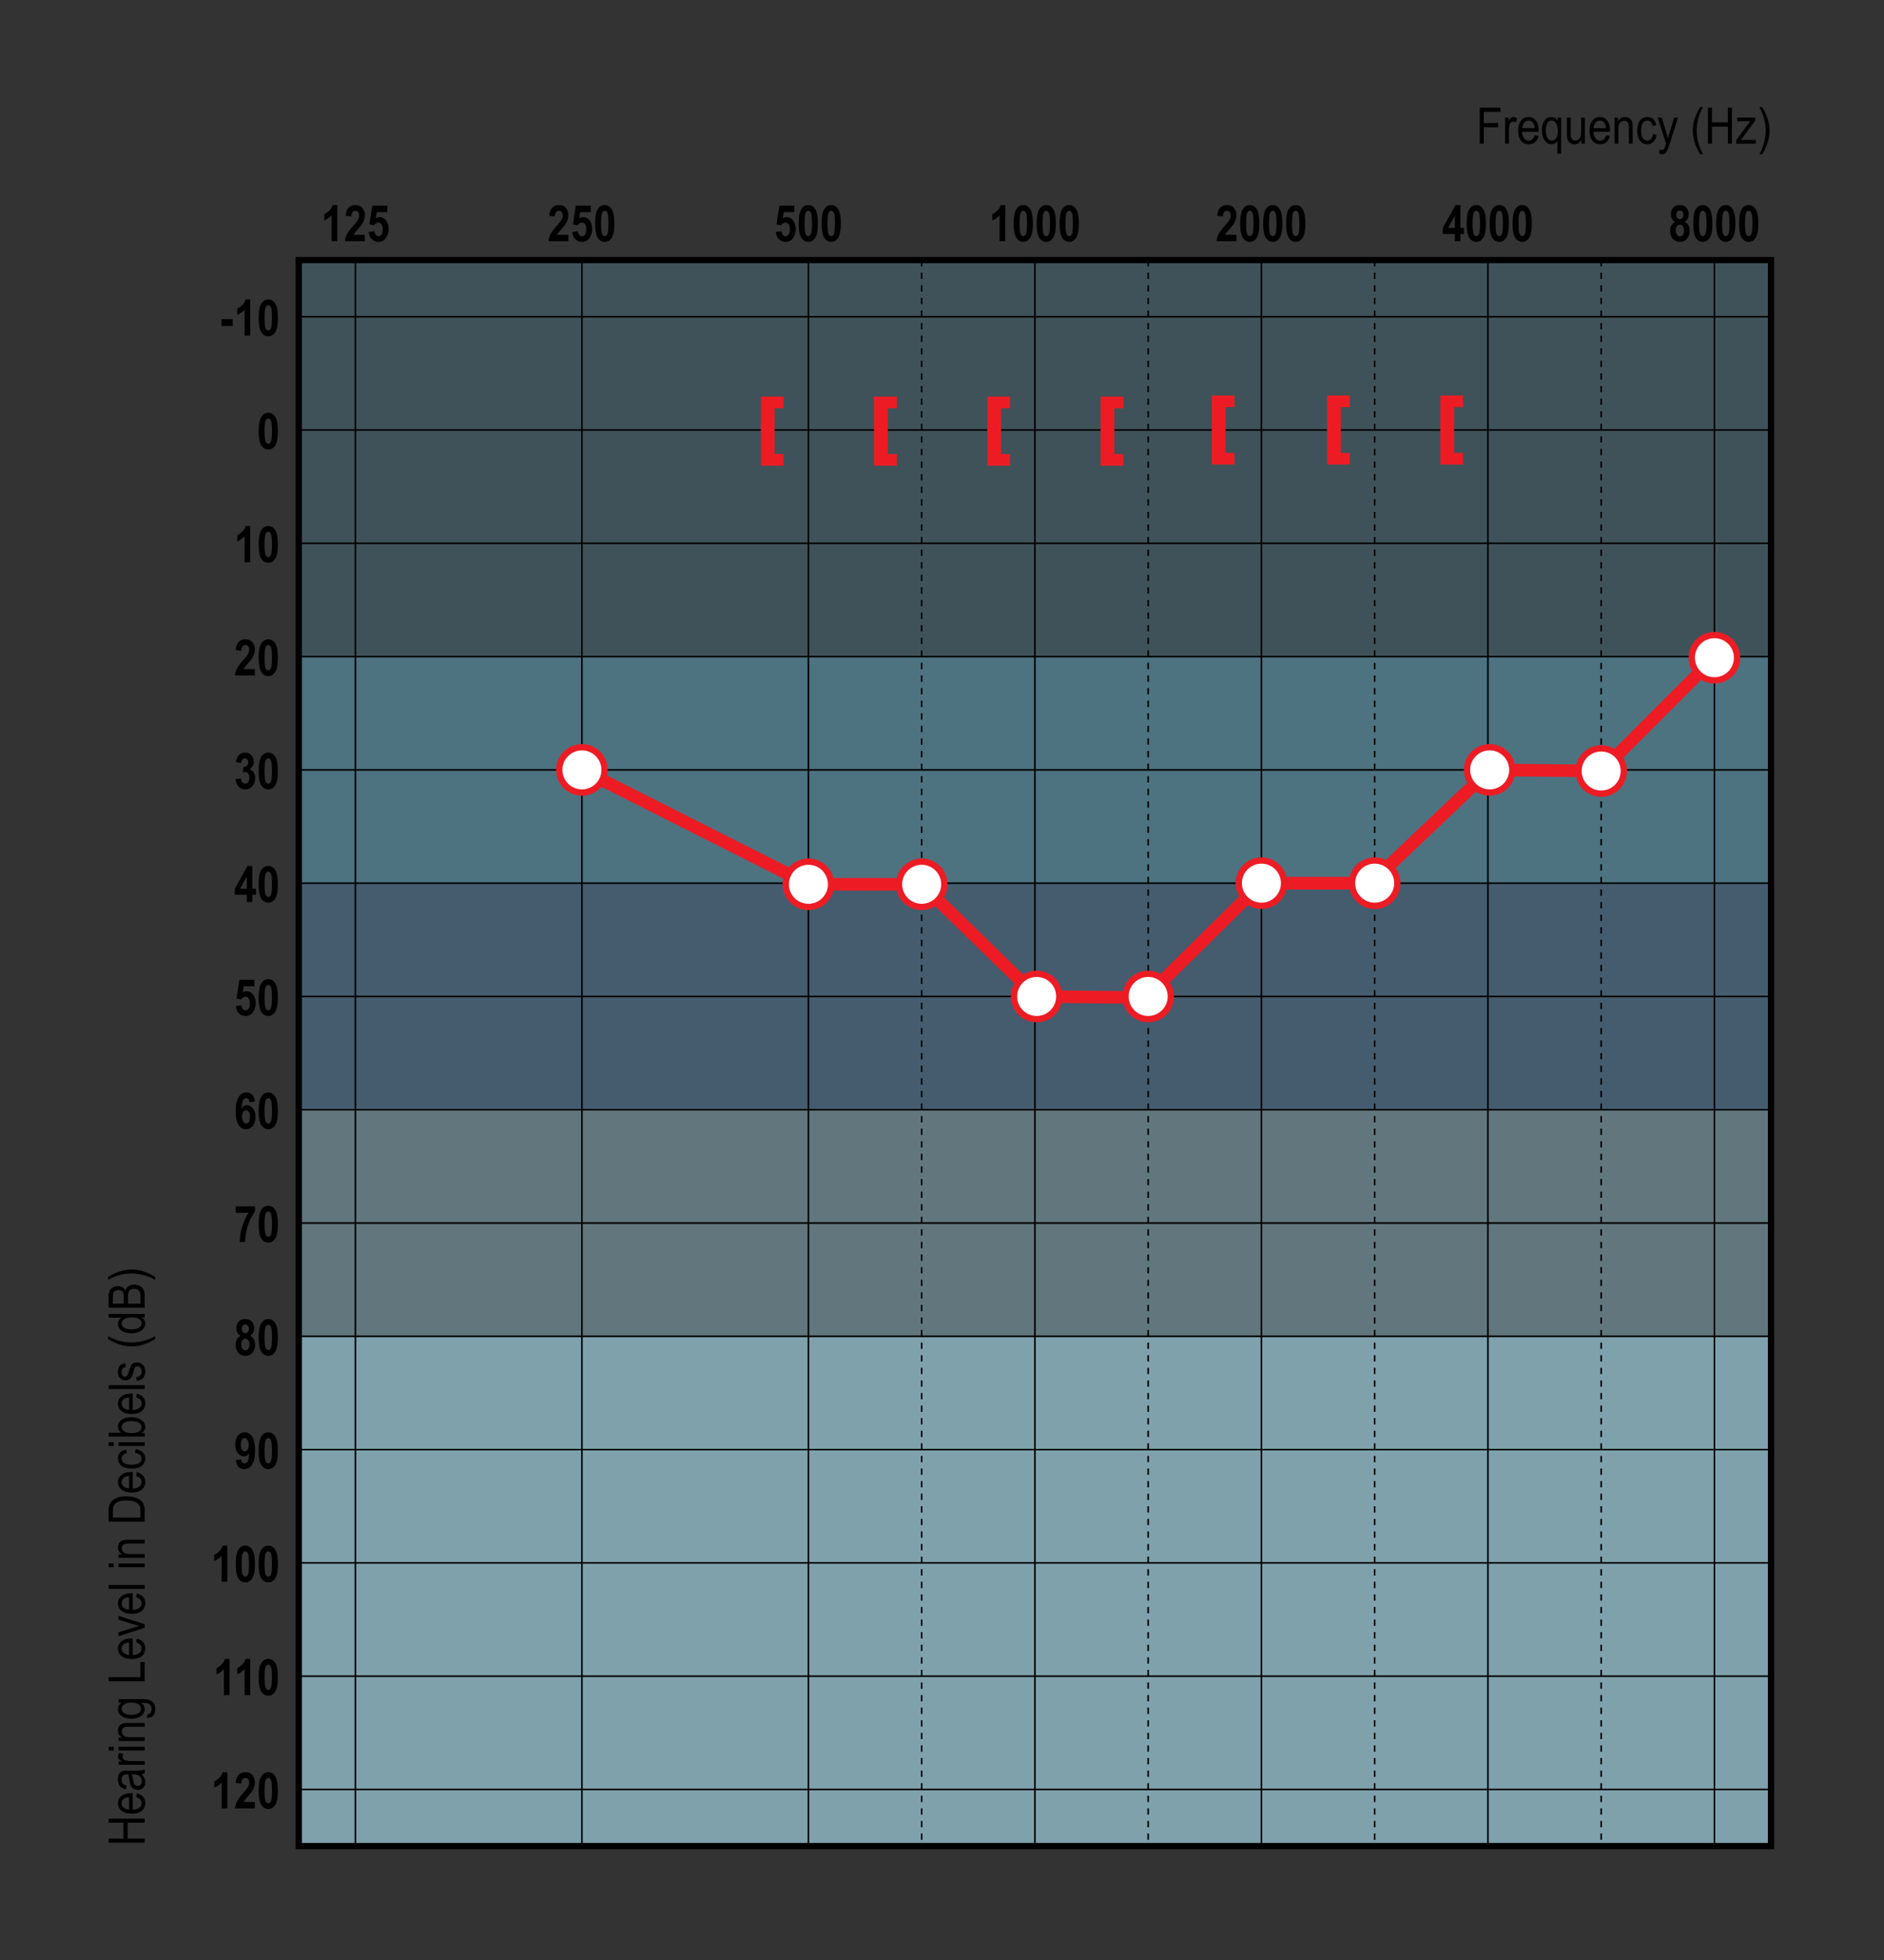 <svg xmlns="http://www.w3.org/2000/svg" viewBox="0 0 299.443 311.42"><rect x="0" y="0" width="299.443" height="311.42" fill="#333333" stroke="none"/><path fill="#74d0f3" d="M47.485 41.327H281.49v62.999H47.485z" opacity=".2"/><path fill="#74d0f3" d="M47.485 104.326H281.49v36H47.485z" opacity=".4"/><path fill="#5e99c5" d="M47.485 140.326H281.49v36H47.485z" opacity=".4"/><path fill="#88adb9" d="M47.485 176.326H281.49v36H47.485z" opacity=".55"/><path fill="#88adb9" d="M47.485 212.326H281.49v81H47.485z" opacity=".9"/><path d="M35.212 51.801v-1.098h1.77v1.098h-1.77zm4.559 1.527h-.898v-4.137a3.098 3.098.0 01-1.164.832v-.996c.25-.101.509-.282.777-.543s.455-.562.559-.902h.727v5.746zm2.867-5.746c.456.0.824.217 1.105.65.281.434.422 1.191.422 2.274.0 1.08-.141 1.836-.422 2.27-.281.433-.648.65-1.102.65-.456.0-.824-.215-1.105-.644-.281-.43-.422-1.192-.422-2.288.0-1.075.141-1.829.422-2.262s.649-.65 1.102-.65zm.002.91c-.178.0-.319.117-.425.351-.106.234-.159.789-.159 1.663s.053 1.428.159 1.661.248.349.425.349c.18.0.323-.117.427-.351s.157-.787.157-1.659c0-.874-.052-1.428-.157-1.663-.105-.234-.247-.351-.427-.351zm-.002 17.09c.456.0.824.217 1.105.65.281.434.422 1.191.422 2.274.0 1.08-.141 1.836-.422 2.27-.281.433-.648.65-1.102.65-.456.0-.824-.215-1.105-.644-.281-.43-.422-1.192-.422-2.288.0-1.075.141-1.829.422-2.262s.649-.65 1.102-.65zm.002.91c-.178.0-.319.117-.425.351-.106.234-.159.789-.159 1.663s.053 1.428.159 1.661.248.349.425.349c.18.0.323-.117.427-.351s.157-.787.157-1.659c0-.874-.052-1.428-.157-1.663-.105-.234-.247-.351-.427-.351zm-2.869 22.836h-.898v-4.137a3.098 3.098.0 01-1.164.832v-.996c.25-.101.509-.282.777-.543.268-.261.455-.562.559-.902h.727v5.746zm2.867-5.746c.456.0.824.217 1.105.65.281.434.422 1.191.422 2.274.0 1.08-.141 1.836-.422 2.27-.281.433-.648.65-1.102.65-.456.0-.824-.215-1.105-.644-.281-.43-.422-1.192-.422-2.288.0-1.075.141-1.829.422-2.262s.649-.65 1.102-.65zm.002.91c-.178.0-.319.117-.425.351-.106.234-.159.789-.159 1.663s.053 1.428.159 1.661.248.349.425.349c.18.0.323-.117.427-.351s.157-.787.157-1.659c0-.874-.052-1.428-.157-1.663-.105-.234-.247-.351-.427-.351zm-2.131 21.817v1.02h-3.156a3.03 3.03.0 01.311-1.099c.173-.348.51-.803 1.01-1.368.396-.45.639-.754.73-.913.135-.232.203-.465.203-.699.0-.25-.056-.438-.168-.566s-.259-.191-.441-.191c-.398.0-.613.298-.645.895l-.895-.109c.055-.583.217-1.012.486-1.285s.628-.41 1.076-.41c.492.0.863.16 1.113.48.25.32.375.687.375 1.101.0.234-.032.461-.096.681s-.162.441-.295.664-.354.507-.664.853c-.289.325-.472.54-.549.644a1.843 1.843.0 00-.186.304h1.791zm2.129-4.727c.456.0.824.217 1.105.65.281.434.422 1.191.422 2.274.0 1.08-.141 1.836-.422 2.27-.281.433-.648.65-1.102.65-.456.0-.824-.215-1.105-.644-.281-.43-.422-1.192-.422-2.288.0-1.075.141-1.829.422-2.262s.649-.65 1.102-.65zm.002.91c-.178.0-.319.117-.425.351-.106.234-.159.789-.159 1.663s.053 1.428.159 1.661.248.349.425.349c.18.0.323-.117.427-.351s.157-.787.157-1.659c0-.874-.052-1.428-.157-1.663-.105-.234-.247-.351-.427-.351zm-5.205 21.321.871-.129c.023.27.098.476.223.618a.571.571.0 00.443.214c.186.0.342-.084.47-.254s.192-.404.192-.703c0-.279-.062-.498-.185-.656-.123-.159-.271-.238-.447-.238-.115.0-.252.027-.412.082l.098-.895c.233.005.417-.057.554-.187.133-.13.2-.313.2-.549.0-.197-.048-.352-.145-.463s-.221-.167-.373-.167a.505.505.0 00-.394.193c-.111.129-.177.32-.198.572l-.832-.172c.086-.523.254-.904.504-1.141s.566-.355.947-.355c.428.0.768.152 1.019.457s.377.641.377 1.01c0 .25-.057.475-.17.675s-.283.375-.51.526c.263.07.477.225.643.465s.248.539.248.898c0 .523-.156.957-.467 1.299s-.683.514-1.113.514c-.412.0-.761-.144-1.046-.433s-.451-.683-.497-1.181zm5.203-4.231c.456.0.824.217 1.105.65.281.434.422 1.191.422 2.274.0 1.08-.141 1.836-.422 2.27-.281.433-.648.65-1.102.65-.456.0-.824-.215-1.105-.644-.281-.43-.422-1.192-.422-2.288.0-1.075.141-1.829.422-2.262s.649-.65 1.102-.65zm.002.91c-.178.0-.319.117-.425.351-.106.234-.159.789-.159 1.663s.053 1.428.159 1.661.248.349.425.349c.18.0.323-.117.427-.351s.157-.787.157-1.659c0-.874-.052-1.428-.157-1.663-.105-.234-.247-.351-.427-.351zm-3.409 22.836v-1.152H37.31v-.961l2.035-3.633h.758v3.629h.582v.965h-.582v1.152h-.872zm0-2.117v-1.955l-1.078 1.955h1.078zm3.407-3.629c.456.0.824.217 1.105.65.281.434.422 1.191.422 2.274.0 1.08-.141 1.836-.422 2.27-.281.433-.648.65-1.102.65-.456.0-.824-.215-1.105-.644-.281-.43-.422-1.192-.422-2.288.0-1.075.141-1.829.422-2.262s.649-.65 1.102-.65zm.002.91c-.178.0-.319.117-.425.351-.106.234-.159.789-.159 1.663s.053 1.428.159 1.661.248.349.425.349c.18.0.323-.117.427-.351s.157-.787.157-1.659c0-.874-.052-1.428-.157-1.663-.105-.234-.247-.351-.427-.351zm-5.159 21.363.898-.117c.023.25.1.447.23.59s.273.215.43.215c.185.0.344-.092.477-.275s.199-.465.199-.844c0-.359-.066-.624-.198-.795a.61.61.0 00-.503-.257c-.258.0-.49.139-.696.418l-.732-.129.461-2.98h2.379v1.027h-1.692l-.146.973a1.18 1.18.0 01.618-.184c.371.0.685.146.943.438.326.373.489.863.489 1.473.0.502-.139.965-.416 1.387s-.674.633-1.189.633c-.417.0-.765-.136-1.045-.408s-.449-.662-.507-1.165zm5.157-4.273c.456.0.824.217 1.105.65.281.434.422 1.191.422 2.274.0 1.08-.141 1.836-.422 2.27-.281.433-.648.65-1.102.65-.456.0-.824-.215-1.105-.644-.281-.43-.422-1.192-.422-2.288.0-1.075.141-1.829.422-2.262s.649-.65 1.102-.65zm.002.91c-.178.0-.319.117-.425.351-.106.234-.159.789-.159 1.663s.053 1.428.159 1.661.248.349.425.349c.18.0.323-.117.427-.351s.157-.787.157-1.659c0-.874-.052-1.428-.157-1.663-.105-.234-.247-.351-.427-.351zm-2.123 18.512-.871.117c-.042-.424-.213-.637-.513-.637-.196.0-.359.107-.488.32s-.211.645-.245 1.293c.112-.162.237-.283.375-.363s.291-.121.458-.121c.368.0.689.171.962.513.274.342.411.797.411 1.364.0.604-.145 1.077-.434 1.42s-.648.515-1.076.515c-.469.0-.858-.223-1.167-.669s-.463-1.186-.463-2.219c0-1.049.16-1.803.481-2.264.321-.46.733-.691 1.236-.691.347.0.64.118.878.353.238.234.39.591.456 1.069zm-2.039 2.396c0 .361.067.638.202.829s.288.287.46.287c.167.0.307-.079.417-.238s.167-.418.167-.78c0-.375-.06-.647-.18-.819s-.269-.257-.447-.257c-.172.0-.319.082-.439.246-.12.164-.18.408-.18.732zm4.16-3.818c.456.0.824.217 1.105.65.281.434.422 1.191.422 2.274.0 1.08-.141 1.836-.422 2.27-.281.433-.648.65-1.102.65-.456.0-.824-.215-1.105-.644-.281-.43-.422-1.192-.422-2.288.0-1.075.141-1.829.422-2.262s.649-.65 1.102-.65zm.002.91c-.178.0-.319.117-.425.351-.106.234-.159.789-.159 1.663s.053 1.428.159 1.661.248.349.425.349c.18.0.323-.117.427-.351s.157-.787.157-1.659c0-.874-.052-1.428-.157-1.663-.105-.234-.247-.351-.427-.351zm-5.174 18.207v-1.02h3.078v.797c-.252.305-.508.738-.768 1.299a8.94 8.94.0 00-.602 1.805 8.171 8.171.0 00-.213 1.748h-.867a9.014 9.014.0 01.406-2.434c.25-.81.587-1.541 1.012-2.195h-2.046zm5.172-1.117c.456.0.824.217 1.105.65s.422 1.191.422 2.273c0 1.08-.141 1.837-.422 2.271s-.648.649-1.102.649c-.456.0-.824-.214-1.105-.644s-.422-1.192-.422-2.288c0-1.074.141-1.828.422-2.262s.649-.649 1.102-.649zm.002.91c-.178.0-.319.117-.425.352s-.159.788-.159 1.662c0 .875.053 1.428.159 1.661.106.232.248.349.425.349.18.0.323-.116.427-.351s.157-.787.157-1.659c0-.874-.052-1.428-.157-1.662s-.247-.352-.427-.352zm-4.4 19.744a1.176 1.176.0 01-.498-.468 1.432 1.432.0 01-.167-.713c0-.449.127-.808.383-1.073.255-.267.599-.4 1.031-.4.458.0.807.143 1.047.428.24.284.359.63.359 1.038.0.278-.058.52-.174.723a1.17 1.17.0 01-.475.466c.268.131.469.313.602.549s.199.525.199.869c0 .354-.066.666-.197.937s-.313.478-.545.621a1.457 1.457.0 01-.781.214c-.453.0-.828-.156-1.123-.47s-.443-.736-.443-1.267c0-.344.067-.64.202-.887s.328-.436.58-.567zm.101 1.348c0 .307.065.543.196.709s.288.249.47.249.336-.079.46-.237.186-.396.186-.713c0-.273-.063-.489-.19-.647a.573.573.0 00-.932.002c-.127.16-.19.372-.19.637zm.086-2.451c0 .223.053.394.158.513s.239.178.4.178c.164.0.299-.059.406-.178s.16-.29.16-.513c0-.216-.053-.382-.158-.501s-.238-.18-.396-.18a.525.525.0 00-.41.181c-.107.121-.16.287-.16.5zm4.211-1.551c.456.0.824.217 1.105.65s.422 1.191.422 2.273c0 1.08-.141 1.837-.422 2.271s-.648.649-1.102.649c-.456.0-.824-.214-1.105-.644s-.422-1.192-.422-2.288c0-1.074.141-1.828.422-2.262s.649-.649 1.102-.649zm.002.91c-.178.0-.319.117-.425.352s-.159.788-.159 1.662c0 .875.053 1.428.159 1.661.106.232.248.349.425.349.18.0.323-.116.427-.351s.157-.787.157-1.659c0-.874-.052-1.428-.157-1.662s-.247-.352-.427-.352zM37.485 232l.871-.117c.042.425.211.637.508.637.201.0.365-.105.492-.316.127-.212.209-.642.246-1.289a1.187 1.187.0 01-.379.359.923.923.0 01-.469.121c-.357.0-.672-.17-.947-.511s-.412-.793-.412-1.358c0-.604.145-1.078.434-1.424s.646-.52 1.07-.52c.474.0.865.224 1.172.67.307.445.461 1.185.461 2.218.0 1.05-.16 1.806-.48 2.266-.32.461-.736.69-1.246.69a1.18 1.18.0 01-.877-.35c-.231-.233-.379-.592-.444-1.076zm2.039-2.393c0-.358-.068-.634-.203-.826s-.289-.289-.461-.289c-.167.0-.305.08-.416.238s-.166.423-.166.792.061.639.182.811.27.257.447.257c.169.0.314-.081.436-.245s.181-.41.181-.738zm3.114-2.025c.456.0.824.217 1.105.65s.422 1.191.422 2.273c0 1.08-.141 1.837-.422 2.271s-.648.649-1.102.649c-.456.0-.824-.214-1.105-.644s-.422-1.192-.422-2.288c0-1.074.141-1.828.422-2.262s.649-.649 1.102-.649zm.002.91c-.178.0-.319.117-.425.352s-.159.788-.159 1.662c0 .875.053 1.428.159 1.661.106.232.248.349.425.349.18.0.323-.116.427-.351s.157-.787.157-1.659c0-.874-.052-1.428-.157-1.662s-.247-.352-.427-.352zm-6.518 22.836h-.898v-4.137a3.087 3.087.0 01-1.164.832v-.996c.25-.101.509-.282.777-.543s.455-.562.559-.902h.727v5.746zm2.867-5.746c.456.0.824.217 1.105.65s.422 1.191.422 2.273c0 1.08-.141 1.837-.422 2.271s-.648.649-1.102.649c-.456.0-.824-.214-1.105-.644s-.422-1.192-.422-2.288c0-1.074.141-1.828.422-2.262s.649-.649 1.102-.649zm.002.91c-.178.0-.319.117-.425.352s-.159.788-.159 1.662c0 .875.053 1.428.159 1.661.106.232.248.349.425.349.18.0.323-.116.427-.351s.157-.787.157-1.659c0-.874-.052-1.428-.157-1.662s-.247-.352-.427-.352zm3.647-.91c.456.0.824.217 1.105.65s.422 1.191.422 2.273c0 1.08-.141 1.837-.422 2.271s-.648.649-1.102.649c-.456.0-.824-.214-1.105-.644s-.422-1.192-.422-2.288c0-1.074.141-1.828.422-2.262s.649-.649 1.102-.649zm.002.91c-.178.0-.319.117-.425.352s-.159.788-.159 1.662c0 .875.053 1.428.159 1.661.106.232.248.349.425.349.18.0.323-.116.427-.351s.157-.787.157-1.659c0-.874-.052-1.428-.157-1.662s-.247-.352-.427-.352zm-6.159 22.836h-.898v-4.137a3.087 3.087.0 01-1.164.832v-.996c.25-.101.509-.282.777-.543s.455-.562.559-.902h.727v5.746zm3.29.0h-.898v-4.137a3.087 3.087.0 01-1.164.832v-.996c.25-.101.509-.282.777-.543s.455-.562.559-.902h.727v5.746zm2.867-5.746c.456.0.824.217 1.105.65s.422 1.191.422 2.273c0 1.08-.141 1.837-.422 2.271s-.648.649-1.102.649c-.456.0-.824-.214-1.105-.644s-.422-1.192-.422-2.288c0-1.074.141-1.828.422-2.262s.649-.649 1.102-.649zm.002.91c-.178.0-.319.117-.425.352s-.159.788-.159 1.662c0 .875.053 1.428.159 1.661.106.232.248.349.425.349.18.0.323-.116.427-.351s.157-.787.157-1.659c0-.874-.052-1.428-.157-1.662s-.247-.352-.427-.352zm-6.518 22.836h-.898v-4.137a3.087 3.087.0 01-1.164.832v-.996c.25-.101.509-.282.777-.543s.455-.562.559-.902h.727v5.746zm4.387-1.02v1.02h-3.156a3.03 3.03.0 01.311-1.099c.173-.347.51-.803 1.01-1.367.396-.45.639-.755.73-.914.135-.231.203-.464.203-.698.0-.25-.056-.438-.168-.566a.56.56.0 00-.441-.191c-.398.0-.613.299-.645.895l-.895-.109c.055-.583.217-1.012.486-1.285s.628-.41 1.076-.41c.492.0.863.16 1.113.48s.375.688.375 1.101c0 .234-.032.462-.096.682s-.162.44-.295.663-.354.507-.664.853c-.289.325-.472.54-.549.645a1.843 1.843.0 00-.186.304h1.791zm2.129-4.726c.456.0.824.217 1.105.65s.422 1.191.422 2.273c0 1.08-.141 1.837-.422 2.271s-.648.649-1.102.649c-.456.0-.824-.214-1.105-.644s-.422-1.192-.422-2.288c0-1.074.141-1.828.422-2.262s.649-.649 1.102-.649zm.002.91c-.178.0-.319.117-.425.352s-.159.788-.159 1.662c0 .875.053 1.428.159 1.661.106.232.248.349.425.349.18.0.323-.116.427-.351s.157-.787.157-1.659c0-.874-.052-1.428-.157-1.662s-.247-.352-.427-.352zM53.6 38.328h-.898v-4.137a3.098 3.098.0 01-1.164.832v-.996c.25-.101.509-.282.777-.543s.455-.562.559-.902h.726v5.746zm4.386-1.019v1.02H54.83a3.03 3.03.0 01.311-1.099c.173-.348.51-.803 1.01-1.368.396-.45.639-.754.73-.913.135-.232.203-.465.203-.699.0-.25-.056-.438-.168-.566s-.259-.191-.441-.191c-.398.0-.613.298-.645.895l-.895-.109c.055-.583.217-1.012.486-1.285s.628-.41 1.076-.41c.492.0.863.16 1.113.48s.375.687.375 1.101c0 .234-.032.461-.096.681s-.162.441-.295.664-.354.507-.664.853c-.289.325-.472.54-.549.644a1.843 1.843.0 00-.186.304h1.791zm.621-.454.898-.117c.023.25.1.447.23.59s.273.215.43.215c.185.0.344-.092.477-.275s.199-.465.199-.844c0-.359-.066-.624-.198-.795a.61.61.0 00-.503-.257c-.258.0-.49.139-.696.418l-.732-.129.461-2.98h2.379v1.027H59.86l-.146.973a1.18 1.18.0 01.618-.184c.371.0.685.146.943.438.326.373.489.863.489 1.473.0.502-.139.965-.416 1.387s-.674.633-1.189.633c-.417.0-.765-.136-1.045-.408s-.449-.662-.507-1.165zm31.731.454v1.02h-3.156a3.03 3.03.0 01.311-1.099c.173-.348.51-.804 1.01-1.368.396-.45.639-.754.73-.913.135-.232.203-.465.203-.699.0-.25-.056-.438-.168-.566s-.259-.191-.441-.191c-.398.0-.613.298-.645.895l-.895-.109c.055-.583.217-1.012.486-1.285s.628-.41 1.076-.41c.492.0.863.16 1.113.48s.375.687.375 1.101c0 .234-.032.461-.096.681s-.162.441-.295.664-.354.507-.664.853c-.289.325-.472.54-.549.644a1.85 1.85.0 00-.186.305h1.791zm.621-.453.898-.117c.023.25.1.447.23.59s.273.215.43.215c.185.0.344-.092.477-.275s.199-.465.199-.844c0-.358-.066-.624-.198-.795s-.299-.257-.503-.257c-.258.0-.49.139-.696.418l-.732-.129.461-2.98h2.379v1.027h-1.692l-.146.973a1.19 1.19.0 01.618-.184c.371.0.685.146.943.438.326.373.489.863.489 1.473.0.502-.139.965-.416 1.387s-.674.633-1.189.633c-.417.0-.765-.136-1.045-.408s-.45-.663-.507-1.165zm5.156-4.273c.456.0.824.217 1.105.65.281.434.422 1.191.422 2.274.0 1.08-.141 1.837-.422 2.27s-.648.65-1.102.65c-.456.0-.824-.215-1.105-.644s-.422-1.192-.422-2.288c0-1.075.141-1.829.422-2.262.282-.434.649-.65 1.102-.65zm.002.91c-.178.0-.319.117-.425.351s-.159.789-.159 1.663.053 1.428.159 1.661.248.349.425.349c.18.0.323-.117.427-.351.104-.234.157-.787.157-1.659.0-.874-.052-1.428-.157-1.663-.104-.234-.247-.351-.427-.351zm27.194 3.363.898-.117c.023.25.1.447.23.59s.273.215.43.215c.185.0.344-.092.477-.275s.199-.465.199-.844c0-.359-.066-.624-.198-.795a.61.61.0 00-.503-.257c-.258.0-.49.139-.696.418l-.732-.129.461-2.98h2.379v1.027h-1.692l-.146.973a1.18 1.18.0 01.618-.184c.371.0.685.146.943.438.326.373.489.863.489 1.473.0.502-.139.965-.416 1.387s-.674.633-1.189.633c-.417.0-.765-.136-1.045-.408s-.45-.662-.507-1.165zm5.156-4.273c.456.0.824.217 1.105.65.281.434.422 1.191.422 2.274.0 1.08-.141 1.836-.422 2.27-.281.433-.648.65-1.102.65-.456.0-.824-.215-1.105-.644-.281-.43-.422-1.192-.422-2.288.0-1.075.141-1.829.422-2.262.281-.433.649-.65 1.102-.65zm.002.91c-.178.0-.319.117-.425.351-.106.234-.159.789-.159 1.663s.053 1.428.159 1.661.248.349.425.349c.18.0.323-.117.427-.351.104-.234.157-.787.157-1.659.0-.874-.052-1.428-.157-1.663-.104-.234-.247-.351-.427-.351zm3.646-.91c.456.0.824.217 1.105.65.281.434.422 1.191.422 2.274.0 1.08-.141 1.836-.422 2.27-.281.433-.648.65-1.102.65-.456.0-.824-.215-1.105-.644-.281-.43-.422-1.192-.422-2.288.0-1.075.141-1.829.422-2.262.282-.433.649-.65 1.102-.65zm.002.91c-.178.0-.319.117-.425.351-.106.234-.159.789-.159 1.663s.053 1.428.159 1.661.248.349.425.349c.18.0.323-.117.427-.351.104-.234.157-.787.157-1.659.0-.874-.052-1.428-.157-1.663-.104-.234-.247-.351-.427-.351zm27.658 4.836h-.898v-4.137a3.098 3.098.0 01-1.164.832v-.996c.25-.101.509-.282.777-.543s.455-.562.559-.902h.727v5.746zm2.868-5.746c.456.0.824.217 1.105.65.281.434.422 1.191.422 2.274.0 1.08-.141 1.837-.422 2.27s-.648.65-1.102.65c-.456.0-.824-.215-1.105-.644s-.422-1.192-.422-2.288c0-1.075.141-1.829.422-2.262.281-.434.648-.65 1.102-.65zm.002.91c-.178.0-.319.117-.425.351-.106.234-.159.789-.159 1.663s.053 1.428.159 1.661.248.349.425.349c.18.0.323-.117.427-.351.104-.234.157-.787.157-1.659.0-.874-.052-1.428-.157-1.663-.105-.234-.247-.351-.427-.351zm3.646-.91c.456.0.824.217 1.105.65.281.434.422 1.191.422 2.274.0 1.08-.141 1.837-.422 2.27s-.648.65-1.102.65c-.456.0-.824-.215-1.105-.644s-.422-1.192-.422-2.288c0-1.075.141-1.829.422-2.262.282-.434.649-.65 1.102-.65zm.002.91c-.178.0-.319.117-.425.351-.106.234-.159.789-.159 1.663s.053 1.428.159 1.661.248.349.425.349c.18.0.323-.117.427-.351.104-.234.157-.787.157-1.659.0-.874-.052-1.428-.157-1.663-.104-.234-.247-.351-.427-.351zm3.646-.91c.456.0.824.217 1.105.65.281.434.422 1.191.422 2.274.0 1.08-.141 1.837-.422 2.27s-.648.65-1.102.65c-.456.0-.824-.215-1.105-.644s-.422-1.192-.422-2.288c0-1.075.141-1.829.422-2.262.282-.434.649-.65 1.102-.65zm.002.91c-.178.0-.319.117-.425.351-.106.234-.159.789-.159 1.663s.053 1.428.159 1.661.248.349.425.349c.18.0.323-.117.427-.351.104-.234.157-.787.157-1.659.0-.874-.052-1.428-.157-1.663-.104-.234-.246-.351-.427-.351zm26.573 3.817v1.02h-3.156a3.03 3.03.0 01.311-1.099c.173-.348.51-.803 1.01-1.368.396-.45.639-.754.73-.913.135-.232.203-.465.203-.699.0-.25-.056-.438-.168-.566s-.259-.191-.441-.191c-.398.0-.613.298-.645.895l-.895-.109c.055-.583.217-1.012.486-1.285s.628-.41 1.076-.41c.492.0.863.16 1.113.48s.375.687.375 1.101c0 .234-.032.461-.096.681s-.162.441-.295.664-.354.507-.664.853c-.289.325-.472.54-.549.644a1.843 1.843.0 00-.186.304h1.791zm2.129-4.727c.456.0.824.217 1.105.65.281.434.422 1.191.422 2.274.0 1.08-.141 1.836-.422 2.27-.281.433-.648.65-1.102.65-.456.0-.824-.215-1.105-.644-.281-.43-.422-1.192-.422-2.288.0-1.075.141-1.829.422-2.262s.648-.65 1.102-.65zm.002.91c-.178.0-.319.117-.425.351-.106.234-.159.789-.159 1.663s.053 1.428.159 1.661.248.349.425.349c.18.0.323-.117.427-.351.104-.234.157-.787.157-1.659.0-.874-.052-1.428-.157-1.663-.105-.234-.247-.351-.427-.351zm3.646-.91c.456.0.824.217 1.105.65.281.434.422 1.191.422 2.274.0 1.08-.141 1.836-.422 2.27-.281.433-.648.65-1.102.65-.456.0-.824-.215-1.105-.644-.281-.43-.422-1.192-.422-2.288.0-1.075.141-1.829.422-2.262.282-.433.649-.65 1.102-.65zm.002.91c-.178.0-.319.117-.425.351-.106.234-.159.789-.159 1.663s.053 1.428.159 1.661.248.349.425.349c.18.0.323-.117.427-.351.104-.234.157-.787.157-1.659.0-.874-.052-1.428-.157-1.663-.104-.234-.247-.351-.427-.351zm3.646-.91c.456.0.824.217 1.105.65.281.434.422 1.191.422 2.274.0 1.08-.141 1.836-.422 2.27-.281.433-.648.65-1.102.65-.456.0-.824-.215-1.105-.644-.281-.43-.422-1.192-.422-2.288.0-1.075.141-1.829.422-2.262.282-.433.649-.65 1.102-.65zm.002.91c-.178.0-.319.117-.425.351-.106.234-.159.789-.159 1.663s.053 1.428.159 1.661.248.349.425.349c.18.0.323-.117.427-.351.104-.234.157-.787.157-1.659.0-.874-.052-1.428-.157-1.663-.104-.234-.246-.351-.427-.351zm25.295 4.837v-1.152h-1.922v-.961l2.035-3.633h.758v3.629h.582v.965h-.582v1.152h-.871zm0-2.118v-1.955l-1.078 1.955h1.078zm3.407-3.629c.456.0.824.217 1.105.65.281.434.422 1.191.422 2.274.0 1.08-.141 1.837-.422 2.27s-.648.65-1.102.65c-.456.0-.824-.215-1.105-.644s-.422-1.192-.422-2.288c0-1.075.141-1.829.422-2.262s.648-.65 1.102-.65zm.002.911c-.178.0-.319.117-.425.351-.106.234-.159.789-.159 1.663s.053 1.428.159 1.661.248.349.425.349c.18.0.323-.117.427-.351.104-.234.157-.787.157-1.659.0-.874-.052-1.428-.157-1.663-.105-.234-.247-.351-.427-.351zm3.646-.911c.456.0.824.217 1.105.65.281.434.422 1.191.422 2.274.0 1.08-.141 1.837-.422 2.27s-.648.65-1.102.65c-.456.0-.824-.215-1.105-.644s-.422-1.192-.422-2.288c0-1.075.141-1.829.422-2.262.282-.433.649-.65 1.102-.65zm.002.911c-.178.0-.319.117-.425.351-.106.234-.159.789-.159 1.663s.053 1.428.159 1.661.248.349.425.349c.18.0.323-.117.427-.351.104-.234.157-.787.157-1.659.0-.874-.052-1.428-.157-1.663-.104-.234-.247-.351-.427-.351zm3.646-.911c.456.0.824.217 1.105.65.281.434.422 1.191.422 2.274.0 1.08-.141 1.837-.422 2.27s-.648.65-1.102.65c-.456.0-.824-.215-1.105-.644s-.422-1.192-.422-2.288c0-1.075.141-1.829.422-2.262.282-.433.649-.65 1.102-.65zm.002.911c-.178.0-.319.117-.425.351-.106.234-.159.789-.159 1.663s.053 1.428.159 1.661.248.349.425.349c.18.0.323-.117.427-.351.104-.234.157-.787.157-1.659.0-.874-.052-1.428-.157-1.663-.104-.234-.246-.351-.427-.351zm24.304 1.744c-.22-.114-.386-.271-.498-.468s-.167-.435-.167-.713c0-.449.127-.807.383-1.074.255-.266.599-.399 1.031-.399.458.0.807.142 1.047.427s.359.631.359 1.039c0 .278-.058.519-.174.723s-.274.359-.475.466c.268.13.469.313.602.548.133.236.199.525.199.869.0.354-.066.667-.197.937s-.313.478-.545.621-.492.215-.781.215c-.453.0-.828-.157-1.123-.47-.295-.314-.443-.736-.443-1.267.0-.344.067-.639.202-.886.135-.249.328-.438.58-.568zm.101 1.347c0 .307.065.543.196.709.131.167.288.25.47.25s.336-.079.46-.238.186-.396.186-.713c0-.273-.063-.488-.19-.647a.573.573.0 00-.932.002c-.127.16-.19.372-.19.637zm.086-2.451c0 .223.053.394.158.513s.239.179.4.179c.164.0.299-.06.406-.179s.16-.29.16-.513c0-.215-.053-.382-.158-.501s-.238-.179-.396-.179a.521.521.0 00-.41.181c-.107.12-.16.287-.16.499zm4.211-1.551c.456.0.824.217 1.105.65.281.434.422 1.191.422 2.274.0 1.08-.141 1.837-.422 2.27s-.648.65-1.102.65c-.456.0-.824-.215-1.105-.644s-.422-1.192-.422-2.288c0-1.075.141-1.829.422-2.262s.648-.65 1.102-.65zm.002.911c-.178.0-.319.117-.425.351s-.159.789-.159 1.663.053 1.428.159 1.661.248.349.425.349c.18.0.323-.117.427-.351.104-.234.157-.787.157-1.659.0-.874-.052-1.428-.157-1.663-.105-.234-.247-.351-.427-.351zm3.646-.911c.456.0.824.217 1.105.65.281.434.422 1.191.422 2.274.0 1.08-.141 1.837-.422 2.27s-.648.65-1.102.65c-.456.0-.824-.215-1.105-.644s-.422-1.192-.422-2.288c0-1.075.141-1.829.422-2.262.282-.433.649-.65 1.102-.65zm.002.911c-.178.0-.319.117-.425.351s-.159.789-.159 1.663.053 1.428.159 1.661.248.349.425.349c.18.0.323-.117.427-.351.104-.234.157-.787.157-1.659.0-.874-.052-1.428-.157-1.663-.104-.234-.247-.351-.427-.351zm3.646-.911c.456.0.824.217 1.105.65.281.434.422 1.191.422 2.274.0 1.08-.141 1.837-.422 2.27s-.648.65-1.102.65c-.456.0-.824-.215-1.105-.644s-.422-1.192-.422-2.288c0-1.075.141-1.829.422-2.262.282-.433.649-.65 1.102-.65zm.002.911c-.178.0-.319.117-.425.351s-.159.789-.159 1.663.053 1.428.159 1.661.248.349.425.349c.18.0.323-.117.427-.351.104-.234.157-.787.157-1.659.0-.874-.052-1.428-.157-1.663-.104-.234-.246-.351-.427-.351zm-42.749-10.665v-5.727h3.284v.676h-2.64v1.773h2.285v.676h-2.285v2.602h-.644zm4.037.0V18.68h.538v.629c.137-.294.264-.488.38-.582s.244-.141.383-.141c.202.0.406.076.614.227l-.206.652a.76.76.0 00-.438-.152c-.13.0-.248.046-.352.139s-.178.221-.222.385c-.066.25-.1.523-.1.82v2.172h-.597zm4.686-1.336.617.09c-.097.424-.278.754-.541.988-.264.234-.6.352-1.009.352-.516.0-.925-.187-1.227-.561s-.453-.898-.453-1.572c0-.698.153-1.24.458-1.625a1.45 1.45.0 011.189-.578c.471.0.856.189 1.155.566s.448.909.448 1.594l-.003.188h-2.629c.022.456.131.805.329 1.047a.914.914.0 00.737.363.825.825.0 00.561-.203c.154-.136.277-.352.368-.649zm-1.963-1.137h1.969c-.026-.349-.102-.611-.226-.785-.19-.271-.438-.406-.741-.406a.88.88.0 00-.692.324c-.187.216-.29.505-.31.867zm5.578 4.062v-2.031a1.136 1.136.0 01-.39.383 1.005 1.005.0 01-.533.152c-.418.0-.778-.197-1.081-.59s-.453-.932-.453-1.617c0-.417.062-.791.184-1.121.123-.331.301-.582.535-.752s.49-.256.769-.256c.436.0.779.216 1.029.648v-.554h.538v5.738h-.598zm-1.842-3.675c0 .534.095.934.286 1.201.19.267.418.4.684.4.255.0.474-.127.658-.381s.275-.64.275-1.158c0-.552-.097-.967-.291-1.246s-.421-.418-.682-.418c-.259.0-.479.129-.659.389-.182.259-.271.663-.271 1.213zm5.687 2.086v-.609c-.274.469-.647.703-1.119.703-.208.0-.402-.047-.583-.141-.18-.094-.314-.211-.402-.354s-.149-.316-.184-.521a4.22 4.22.0 01-.037-.656v-2.57h.598v2.301c0 .367.012.615.037.742.038.185.117.33.239.436a.667.667.0 00.451.158c.18.0.348-.054.505-.162s.269-.255.333-.441c.065-.186.098-.457.098-.811V18.68h.598v4.148h-.534zm3.885-1.336.618.09c-.098.424-.278.754-.542.988-.263.234-.6.352-1.009.352-.516.0-.924-.187-1.227-.561s-.454-.898-.454-1.572c0-.698.153-1.24.458-1.625a1.447 1.447.0 011.188-.578c.472.0.857.189 1.156.566s.448.909.448 1.594l-.003.188h-2.63c.022.456.132.805.329 1.047a.914.914.0 00.737.363.825.825.0 00.561-.203c.156-.136.279-.352.37-.649zm-1.963-1.137h1.969c-.027-.349-.102-.611-.226-.785-.19-.271-.437-.406-.74-.406-.274.0-.505.108-.692.324s-.291.505-.311.867zm3.331 2.473V18.68h.538v.59c.259-.456.633-.684 1.123-.684.212.0.408.045.586.135s.312.208.4.354c.089.146.151.319.186.52.022.13.033.358.033.684v2.551h-.598v-2.523c0-.287-.023-.5-.07-.643s-.129-.255-.247-.34a.703.703.0 00-.417-.127.89.89.0 00-.659.285c-.185.19-.277.551-.277 1.082v2.266h-.598zm6.082-1.52.588.09c-.064.477-.229.85-.493 1.119s-.589.404-.975.404c-.482.0-.87-.186-1.164-.557s-.44-.903-.44-1.596c0-.448.063-.84.189-1.176.126-.336.318-.588.576-.756s.539-.252.842-.252c.383.0.696.114.939.342.244.228.4.551.468.971l-.581.105c-.055-.279-.153-.488-.294-.629a.69.69.0 00-.509-.211c-.301.0-.546.127-.734.381s-.282.656-.282 1.205c0 .557.091.962.272 1.215.182.252.418.379.711.379.234.0.43-.084.587-.254s.258-.428.3-.78zm1.073 3.117-.066-.66c.13.042.245.063.342.063.133.0.239-.026.319-.078s.145-.125.196-.219c.038-.07.099-.245.183-.523l.053-.172-1.338-4.156h.645l.733 2.402c.095.305.181.625.256.961.069-.323.15-.638.246-.945l.754-2.418h.598l-1.341 4.219c-.144.456-.256.77-.335.941-.106.232-.228.402-.365.51s-.301.162-.492.162a1.072 1.072.0 01-.388-.087zm6.458.086c-.33-.49-.609-1.063-.837-1.719s-.342-1.336-.342-2.039c0-.62.085-1.213.255-1.781a7.967 7.967.0 01.923-1.969h.428a14.23 14.23.0 00-.531 1.16 7.181 7.181.0 00-.319 1.125 7.658 7.658.0 00-.143 1.469c0 1.252.331 2.504.993 3.754h-.427zm1.218-1.683v-5.727h.644v2.352h2.53v-2.352h.644v5.727h-.644V20.13h-2.53v2.699h-.644zm4.499.0v-.57l2.245-3.031a10.8 10.8.0 01-.674.023h-1.438v-.57h2.882v.465l-1.909 2.633-.369.48c.268-.023.519-.035.753-.035h1.63v.605h-3.12zm4.108 1.683h-.428c.662-1.25.993-2.501.993-3.754a7.512 7.512.0 00-.458-2.582 14.04 14.04.0 00-.534-1.172h.428c.416.654.724 1.31.923 1.969a6.18 6.18.0 01.256 1.781c0 .703-.115 1.383-.344 2.039s-.508 1.229-.836 1.719zM22.99 292.781h-5.727v-.644h2.352v-2.53h-2.352v-.645h5.727v.645h-2.699v2.53h2.699v.644zm-1.336-7.228.09-.618c.424.098.754.278.988.541.234.264.352.601.352 1.01.0.516-.187.925-.561 1.227-.374.303-.898.453-1.572.453-.698.0-1.24-.152-1.625-.458s-.578-.701-.578-1.188c0-.472.189-.856.566-1.155s.909-.448 1.594-.448l.188.003v2.63c.456-.022.805-.132 1.047-.329a.91.91.0 00.363-.736c0-.22-.068-.406-.203-.562s-.352-.279-.649-.37zm-1.136 1.962v-1.969c-.349.026-.611.102-.785.226-.271.19-.406.438-.406.74a.88.88.0 00.324.692c.216.188.505.292.867.311zm1.961-5.631c.221.221.377.434.469.639s.137.425.137.659c0 .388-.111.686-.334.894s-.507.312-.854.312c-.203.0-.389-.039-.557-.117a1.099 1.099.0 01-.404-.31 1.35 1.35.0 01-.23-.43 3.501 3.501.0 01-.105-.531c-.068-.482-.148-.838-.242-1.065a7.017 7.017.0 00-.184-.004c-.287.0-.488.057-.605.17-.159.152-.238.379-.238.681.0.28.058.488.174.622s.321.233.615.297l-.094.585c-.294-.054-.532-.141-.713-.263a1.165 1.165.0 01-.418-.527 2.03 2.03.0 01-.146-.801c0-.301.042-.546.125-.733a.966.966.0 01.314-.415 1.22 1.22.0 01.479-.187c.12-.02.336-.029.648-.029h.938c.654.0 1.067-.013 1.24-.038s.339-.076.498-.151v.624c-.148.061-.318.1-.513.118zm-1.571.05c.104.217.193.542.266.976.042.246.088.42.141.521s.128.181.229.235a.67.67.0 00.334.083c.188.0.344-.06.469-.181.125-.12.188-.297.188-.529.0-.23-.059-.436-.178-.614a1.042 1.042.0 00-.486-.396c-.159-.064-.393-.096-.703-.096h-.26zm2.082-1.524h-4.148v-.538h.629c-.294-.137-.488-.264-.582-.38s-.141-.244-.141-.384c0-.201.076-.406.227-.614l.652.206a.76.76.0 00-.152.438c0 .131.046.248.139.352a.764.764.0 00.385.223c.25.066.523.1.82.1h2.172v.597zm-4.918-2.275h-.809v-.598h.809v.598zm4.918.0h-4.148v-.598h4.148v.598zm0-1.508h-4.148v-.537h.59c-.456-.26-.684-.634-.684-1.123.0-.212.045-.407.135-.586a.945.945.0 01.354-.399c.146-.089.319-.15.52-.187a4.91 4.91.0 01.684-.033h2.551v.598h-2.523c-.287.0-.5.023-.643.07-.142.046-.255.129-.34.247s-.127.257-.127.417a.89.89.0 00.285.659c.19.185.551.276 1.082.276h2.266v.598zm.344-3.671.102-.581c.211-.024.365-.092.461-.202.13-.148.195-.352.195-.608.0-.276-.065-.49-.195-.641s-.313-.252-.547-.306c-.143-.03-.444-.045-.902-.043.362.262.543.587.543.977.0.484-.206.859-.617 1.125s-.905.398-1.48.398c-.396.0-.761-.061-1.096-.183-.334-.121-.593-.298-.775-.529s-.273-.503-.273-.815c0-.416.198-.759.594-1.029h-.5v-.551h3.586c.646.0 1.104.056 1.373.168.27.111.482.289.639.531s.234.54.234.895c0 .421-.111.761-.334 1.02s-.56.382-1.008.374zm-2.492-.496c.544.0.941-.092 1.191-.275s.375-.414.375-.69c0-.274-.125-.505-.373-.69-.249-.187-.639-.279-1.17-.279-.508.0-.891.096-1.148.287s-.387.423-.387.692c0 .266.127.491.381.678.254.185.631.277 1.131.277zm2.148-5.335h-5.727v-.645h5.051v-2.397h.676v3.042zm-1.336-6.146.09-.617c.424.098.754.277.988.541s.352.6.352 1.01c0 .516-.187.925-.561 1.227s-.898.453-1.572.453c-.698.0-1.24-.152-1.625-.458s-.578-.702-.578-1.188c0-.472.189-.857.566-1.156s.909-.448 1.594-.448l.188.004v2.63c.456-.022.805-.132 1.047-.329s.363-.442.363-.737a.825.825.0 00-.203-.561c-.136-.157-.352-.28-.649-.371zm-1.136 1.963v-1.97c-.349.027-.611.103-.785.227-.271.19-.406.437-.406.74a.88.88.0 00.324.692c.216.187.505.29.867.311zm2.472-4.311-4.148 1.342v-.631l2.484-.757c.268-.082.547-.157.836-.226a14.33 14.33.0 01-.789-.223l-2.531-.784v-.614l4.148 1.335v.558zm-1.336-4.834.09-.617c.424.097.754.277.988.541s.352.6.352 1.009c0 .517-.187.925-.561 1.228-.374.302-.898.453-1.572.453-.698.0-1.24-.153-1.625-.458a1.45 1.45.0 01-.578-1.189c0-.471.189-.856.566-1.155s.909-.448 1.594-.448c.042.0.104.001.188.004v2.629c.456-.021.805-.131 1.047-.328s.363-.442.363-.737a.83.83.0 00-.203-.562c-.136-.156-.352-.279-.649-.37zm-1.136 1.962v-1.969c-.349.026-.611.103-.785.226-.271.19-.406.438-.406.741a.88.88.0 00.324.692c.216.187.505.291.867.31zm2.472-3.316h-5.727v-.598h5.727v.598zm-4.918-3.417h-.809v-.598h.809v.598zm4.918.0h-4.148v-.598h4.148v.598zm0-1.507h-4.148v-.538h.59c-.456-.259-.684-.633-.684-1.122.0-.213.045-.408.135-.586.09-.179.208-.312.354-.4s.319-.15.52-.187a4.91 4.91.0 01.684-.033h2.551v.598h-2.523c-.287.0-.5.023-.643.07-.142.046-.255.129-.34.247s-.127.258-.127.417c0 .255.095.475.285.659s.551.277 1.082.277h2.266v.598zm0-5.748h-5.727v-1.677c0-.378.027-.667.082-.866.076-.279.212-.517.41-.714.255-.257.582-.449.979-.576s.851-.191 1.361-.191c.435.0.82.044 1.156.13s.614.197.834.332.393.283.52.443.222.354.287.581.098.487.098.782v1.756zm-.676-.644v-1.04c0-.32-.035-.572-.105-.755s-.169-.328-.297-.437c-.18-.153-.421-.271-.725-.357a4.134 4.134.0 00-1.104-.128c-.599.0-1.059.084-1.381.251s-.537.37-.646.609c-.078.173-.117.45-.117.833v1.023h4.375zm-.66-6.604.09-.617c.424.097.754.277.988.541s.352.6.352 1.009c0 .517-.187.925-.561 1.228-.374.302-.898.453-1.572.453-.698.0-1.24-.153-1.625-.458a1.45 1.45.0 01-.578-1.189c0-.471.189-.856.566-1.155s.909-.448 1.594-.448c.042.0.104.001.188.004v2.629c.456-.021.805-.131 1.047-.328s.363-.442.363-.737a.83.83.0 00-.203-.562c-.136-.156-.352-.279-.649-.37zm-1.136 1.962v-1.969c-.349.026-.611.103-.785.226-.271.19-.406.438-.406.741a.88.88.0 00.324.692c.216.187.505.29.867.31zm.953-5.631.09-.588c.477.064.85.229 1.119.493s.404.59.404.975c0 .482-.186.87-.557 1.164-.371.293-.903.439-1.596.439-.448.0-.84-.063-1.176-.189s-.588-.317-.756-.575-.252-.539-.252-.842c0-.383.114-.696.342-.94.228-.243.551-.399.971-.468l.105.581c-.279.056-.488.153-.629.294s-.211.311-.211.51a.87.87.0 00.381.733c.254.188.656.282 1.205.282.557.0.962-.091 1.215-.272.252-.181.379-.418.379-.71.0-.234-.084-.431-.254-.588s-.429-.257-.78-.299zm-3.399-1.103h-.809v-.598h.809v.598zm4.918.0h-4.148v-.598h4.148v.598zm0-2.058v.555h-5.727v-.598h2.043c-.373-.252-.559-.574-.559-.966a1.32 1.32.0 01.588-1.095c.186-.125.411-.223.674-.293.263-.071.544-.106.844-.106.711.0 1.26.149 1.648.448s.582.657.582 1.075c0 .416-.205.743-.613.979h.52zm-2.105.007c.498.0.857-.058 1.078-.173.362-.188.543-.442.543-.764.0-.261-.133-.486-.4-.677s-.665-.286-1.193-.286c-.542.0-.941.092-1.199.274s-.387.403-.387.662c0 .262.133.487.4.678s.652.286 1.158.286zm.769-5.652.09-.617c.424.098.754.277.988.541s.352.6.352 1.01c0 .516-.187.925-.561 1.227s-.898.453-1.572.453c-.698.0-1.24-.152-1.625-.458s-.578-.702-.578-1.188c0-.472.189-.856.566-1.155s.909-.448 1.594-.448l.188.003v2.63c.456-.022.805-.132 1.047-.329s.363-.442.363-.737a.825.825.0 00-.203-.561c-.136-.157-.352-.28-.649-.371zm-1.136 1.963v-1.969c-.349.026-.611.102-.785.226-.271.19-.406.437-.406.74a.88.88.0 00.324.692c.216.187.505.291.867.311zm2.472-3.317h-5.727v-.598h5.727v.598zm-1.238-1.285-.109-.591c.279-.033.492-.125.641-.277.148-.151.223-.363.223-.636.0-.274-.066-.478-.197-.61s-.286-.199-.463-.199a.45.45.0 00-.375.176c-.063.082-.142.285-.238.61-.13.438-.243.742-.338.912a.945.945.0 01-.395.385 1.182 1.182.0 01-.557.131c-.185.0-.356-.036-.514-.107a1.099 1.099.0 01-.393-.294 1.157 1.157.0 01-.205-.38 1.561 1.561.0 01-.084-.517c0-.276.047-.52.141-.729.094-.21.221-.364.381-.464s.375-.168.643-.205l.094.584a.8.8.0 00-.5.23c-.12.128-.18.308-.18.54.0.274.053.47.16.588a.494.494.0 00.375.176.431.431.0 00.246-.073.54.54.0 00.188-.229c.026-.06.086-.235.18-.527.133-.423.242-.718.326-.885a.935.935.0 01.369-.394c.162-.096.362-.143.602-.143.234.0.455.058.662.174s.367.284.48.503c.113.22.17.467.17.744.0.458-.112.807-.336 1.047s-.557.393-.997.46zm2.922-6.67a7.513 7.513.0 01-1.719.837 6.168 6.168.0 01-2.039.342c-.62.0-1.213-.086-1.781-.256a7.967 7.967.0 01-1.969-.923v-.429c.542.268.928.445 1.16.531.359.135.734.241 1.125.319.487.095.977.143 1.469.143 1.252.0 2.504-.331 3.754-.993v.429zm-1.684-3.41h-.523c.412.224.617.552.617.986.0.281-.091.539-.273.775a1.763 1.763.0 01-.764.548 3.056 3.056.0 01-1.127.194c-.414.0-.79-.06-1.127-.177s-.596-.293-.775-.527-.27-.497-.27-.787c0-.213.053-.401.158-.567s.243-.302.412-.405h-2.055v-.595h5.727v.555zm-2.07 1.889c.531.0.928-.096 1.191-.286s.395-.415.395-.674c0-.261-.125-.483-.377-.666s-.635-.273-1.15-.273c-.568.0-.984.093-1.25.278-.266.187-.398.415-.398.688.0.266.127.487.383.666.254.177.657.267 1.206.267zm2.07-3.433h-5.727v-1.826c0-.372.058-.67.174-.895s.294-.401.535-.528.493-.19.756-.19c.245.0.475.056.691.169s.391.283.523.512c.102-.295.275-.521.52-.68s.534-.237.867-.237c.268.0.518.048.748.145s.408.216.533.357.219.319.283.532c.064.214.096.476.096.785v1.856zm-3.32-.645v-1.052c0-.286-.022-.49-.066-.614-.057-.164-.152-.288-.285-.371s-.299-.124-.5-.124c-.19.0-.357.039-.502.116s-.244.188-.297.332-.08.391-.08.74v.973h1.73zm2.644.0v-1.212c0-.208-.009-.354-.027-.438-.031-.148-.083-.272-.156-.372s-.179-.182-.318-.246-.3-.096-.482-.096c-.213.0-.399.046-.557.139a.763.763.0 00-.332.387c-.064.165-.096.402-.096.713v1.125h1.968zm2.36-4.233v.429c-1.25-.662-2.501-.993-3.754-.993-.49.0-.975.048-1.457.144-.391.075-.766.18-1.125.315a14.04 14.04.0 00-1.172.534v-.429a7.967 7.967.0 011.969-.923 6.18 6.18.0 011.781-.256c.703.0 1.383.115 2.039.344a7.593 7.593.0 011.719.835z"/><path fill="none" stroke="#000" d="M47.485 41.326H281.49v252H47.485z"/><path fill="none" stroke="#000" stroke-width=".25" d="M47.485 50.326H281.49m-234.005 18H281.49m-234.005 18H281.49m-234.005 18H281.49m-234.005 18H281.49m-234.005 18H281.49m-234.005 18H281.49m-234.005 18H281.49m-234.005 18H281.49m-234.005 18H281.49m-234.005 18H281.49m-234.005 18H281.49m-234.005 18H281.49m-234.005 18H281.49m-225-243v252m36-252v252m36-251.999v251.999m36-252v252m36-251.999v251.999m36-251.999v251.999m36-251.999v251.999"/><path fill="none" stroke="#000" stroke-dasharray="1 1" stroke-width=".25" d="M146.49 41.326v252m36-252v252m36-252v252m36-252.001v252.001"/><path fill="none" stroke="#ed1c24" stroke-width="2" d="m92.49 122.326 36 18.178h18l18.278 17.822 17.297.179 18.425-18.179h17.334l18.944-18 17.722.178 18-18"/><circle cx="92.49" cy="122.326" r="3.6" fill="#fff" stroke="#ed1c24" stroke-miterlimit="10"/><path fill="none" d="M120.93 63.018h15.12v10.973h-15.12z"/><path fill="#ed1c24" d="M120.93 63.018h3.604v1.851h-1.424v7.271h1.424v1.851h-3.604V63.018z"/><path fill="none" d="M138.93 63.018h15.12v10.973h-15.12z"/><path fill="#ed1c24" d="M138.93 63.018h3.604v1.851h-1.424v7.271h1.424v1.851h-3.604V63.018z"/><path fill="none" d="M156.93 63.018h15.12v10.973h-15.12z"/><path fill="#ed1c24" d="M156.93 63.018h3.604v1.851h-1.424v7.271h1.424v1.851h-3.604V63.018z"/><path fill="none" d="M174.93 63.018h15.12v10.973h-15.12z"/><path fill="#ed1c24" d="M174.93 63.018h3.604v1.851h-1.424v7.271h1.424v1.851h-3.604V63.018z"/><path fill="none" d="M192.61 62.839h15.12v10.973h-15.12z"/><path fill="#ed1c24" d="M192.61 62.839h3.604v1.851h-1.424v7.271h1.424v1.851h-3.604V62.839z"/><path fill="none" d="M210.93 62.839h15.12v10.973h-15.12z"/><path fill="#ed1c24" d="M210.93 62.839h3.604v1.852h-1.424v7.27h1.424v1.852h-3.604V62.839z"/><path fill="none" d="M228.93 62.839h15.12v10.973h-15.12z"/><path fill="#ed1c24" d="M228.93 62.839h3.604v1.852h-1.424v7.27h1.424v1.852h-3.604V62.839z"/><circle cx="272.49" cy="104.504" r="3.6" fill="#fff" stroke="#ed1c24" stroke-miterlimit="10"/><circle cx="254.49" cy="122.504" r="3.6" fill="#fff" stroke="#ed1c24" stroke-miterlimit="10"/><circle cx="128.49" cy="140.504" r="3.6" fill="#fff" stroke="#ed1c24" stroke-miterlimit="10"/><circle cx="236.768" cy="122.326" r="3.6" fill="#fff" stroke="#ed1c24" stroke-miterlimit="10"/><circle cx="218.49" cy="140.326" r="3.6" fill="#fff" stroke="#ed1c24" stroke-miterlimit="10"/><circle cx="146.49" cy="140.504" r="3.6" fill="#fff" stroke="#ed1c24" stroke-miterlimit="10"/><circle cx="200.49" cy="140.326" r="3.6" fill="#fff" stroke="#ed1c24" stroke-miterlimit="10"/><circle cx="164.768" cy="158.326" r="3.6" fill="#fff" stroke="#ed1c24" stroke-miterlimit="10"/><circle cx="182.49" cy="158.326" r="3.6" fill="#fff" stroke="#ed1c24" stroke-miterlimit="10"/></svg>